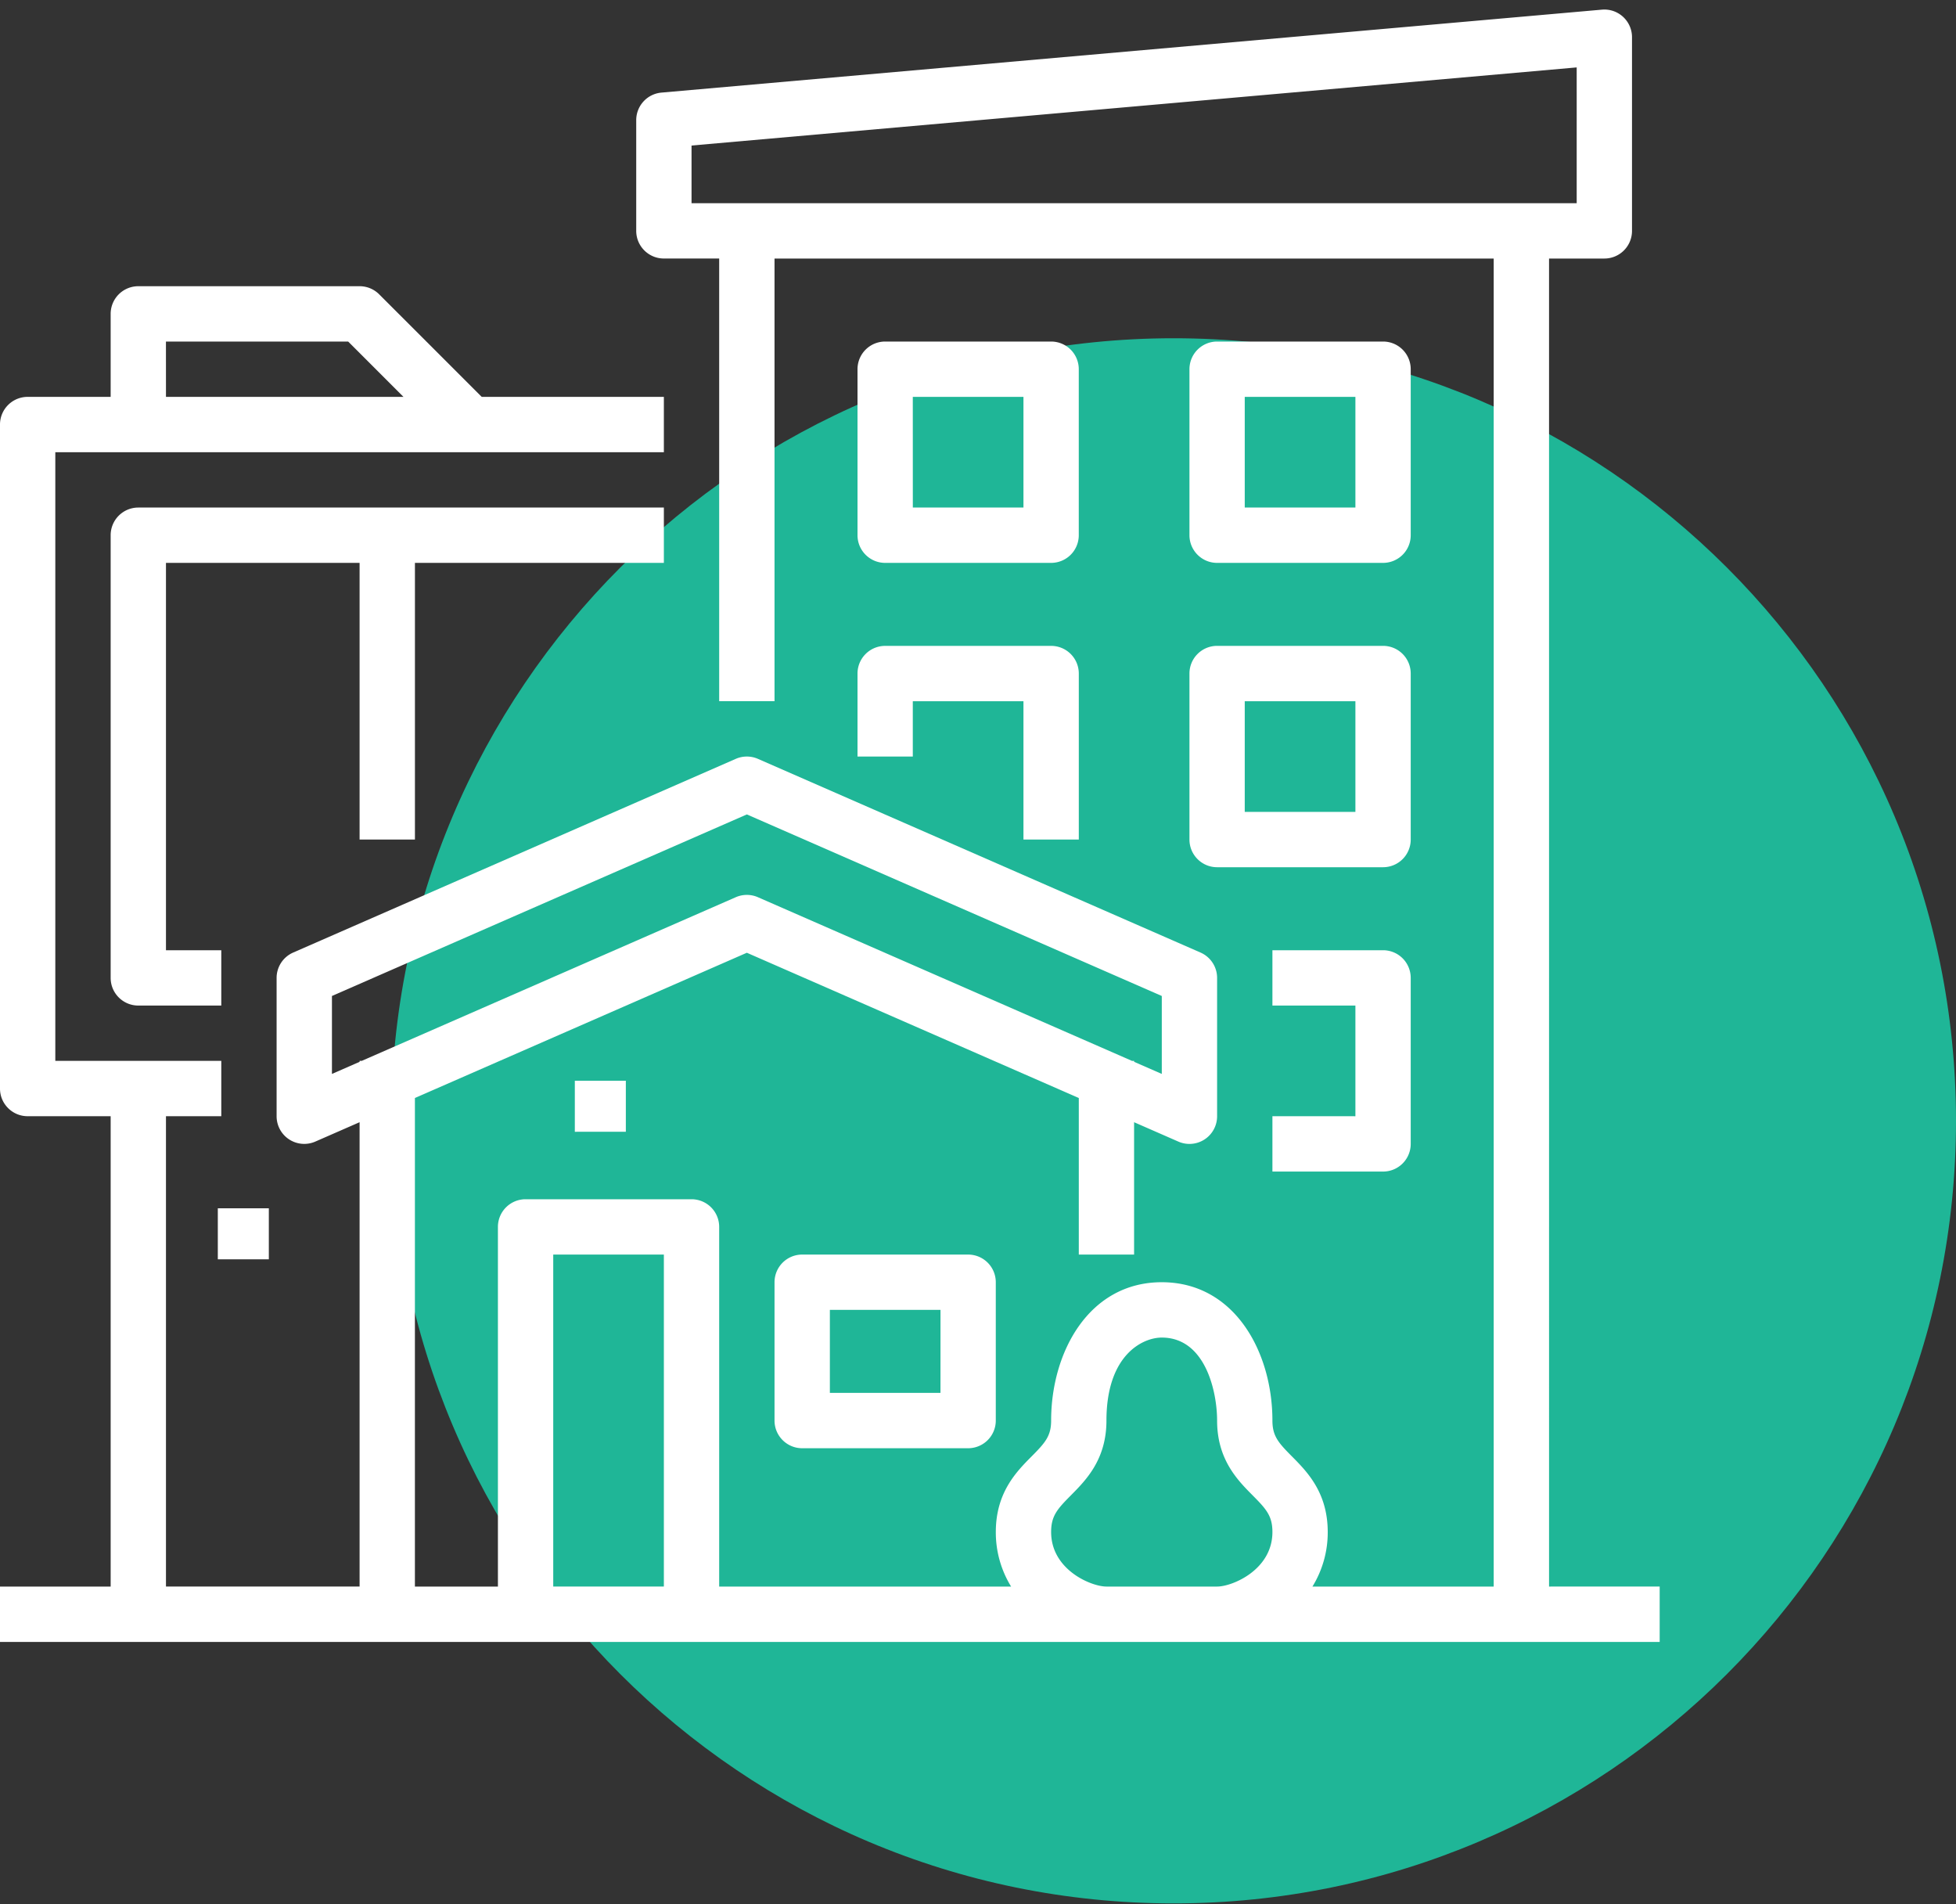 <svg xmlns="http://www.w3.org/2000/svg" width="75" height="73" viewBox="0 0 75 73"><rect x="0" y="0" width="75" height="73" fill="#333333" stroke="none"/><g><g><g><path fill="#1fb697" d="M15 42.967c0-16.569 13.431-30 30-30 16.569 0 30 13.431 30 30 0 16.568-13.431 30-30 30-16.569 0-30-13.432-30-30z"/></g><g><g><path fill="#fff" d="M42.425 60.821c-.584 0-2.121-.642-2.121-2.09 0-.617.232-.877.758-1.407.575-.58 1.363-1.372 1.363-2.866 0-2.517 1.388-3.182 2.121-3.182 1.678 0 2.122 2.081 2.122 3.182 0 1.494.787 2.287 1.362 2.866.526.53.759.79.759 1.407 0 1.448-1.537 2.09-2.121 2.09zM21.213 48.094h4.242V60.82h-4.242zM6.363 13.093h6.986l2.121 2.121H6.364zm6.365 28.076v-2.988l15.909-6.96 15.91 6.96v2.988l-1.061-.464v-.036h-.081l-14.343-6.274a1.06 1.06 0 0 0-.85 0l-14.343 6.274h-.08v.036zm13.788-35.59l33.94-2.995V7.79h-33.94zm32.88 55.242V9.911h2.12a1.06 1.06 0 0 0 1.061-1.06V1.426A1.06 1.06 0 0 0 61.424.37L25.362 3.55a1.06 1.06 0 0 0-.967 1.057v4.243c0 .585.474 1.06 1.06 1.06h2.121v16.97h2.122V9.911h27.576v50.91h-6.95a3.96 3.96 0 0 0 .586-2.09c0-1.517-.794-2.317-1.374-2.901-.518-.522-.747-.778-.747-1.372 0-2.636-1.457-5.304-4.243-5.304-2.785 0-4.242 2.668-4.242 5.304 0 .594-.229.85-.747 1.372-.58.584-1.374 1.384-1.374 2.9-.003.739.2 1.463.586 2.091H27.576V47.033a1.06 1.06 0 0 0-1.06-1.06h-6.364a1.06 1.06 0 0 0-1.06 1.06v13.788h-3.183V42.092l12.728-5.568 12.728 5.568v6.002h2.12V43.02l1.697.743a1.06 1.06 0 0 0 1.486-.972v-5.303c0-.422-.25-.803-.636-.972l-16.97-7.425a1.06 1.06 0 0 0-.85 0l-16.97 7.425a1.06 1.06 0 0 0-.636.972v5.303a1.06 1.06 0 0 0 1.486.971l1.696-.742V60.82H6.364v-18.03h2.121v-2.122H2.121V17.336h23.334v-2.122H18.47l-3.932-3.932a1.06 1.06 0 0 0-.75-.31H5.303a1.06 1.06 0 0 0-1.06 1.06v3.182H1.06A1.06 1.06 0 0 0 0 16.274V41.73c0 .586.475 1.06 1.06 1.06h3.183v18.031H0v2.122h63.638V60.82z"/></g><g><path fill="#fff" d="M36.061 53.397H31.82v-3.182h4.242zm-5.303-5.303a1.06 1.06 0 0 0-1.06 1.06v5.304c0 .585.475 1.06 1.06 1.06h6.364a1.06 1.06 0 0 0 1.06-1.06v-5.304a1.06 1.06 0 0 0-1.06-1.06z"/></g><g><path fill="#fff" d="M22.041 43.387V41.43h1.956v1.956z"/></g><g><path fill="#fff" d="M15.91 32.184V21.578h9.545v-2.121H5.303a1.06 1.06 0 0 0-1.06 1.06v16.97c0 .586.474 1.061 1.06 1.061h3.182v-2.121H6.364V21.578h7.424v10.606z"/></g><g><path fill="#fff" d="M35 15.214h4.243v4.243h-4.242zm-1.06 6.364h6.364a1.06 1.06 0 0 0 1.06-1.06v-6.364a1.06 1.06 0 0 0-1.06-1.061H33.94a1.06 1.06 0 0 0-1.06 1.06v6.364c0 .586.474 1.061 1.06 1.061z"/></g><g><path fill="#fff" d="M47.728 15.214h4.243v4.243h-4.243zm-1.06 6.364h6.364a1.06 1.06 0 0 0 1.06-1.06v-6.364a1.06 1.06 0 0 0-1.06-1.061h-6.364a1.06 1.06 0 0 0-1.06 1.06v6.364c0 .586.474 1.061 1.06 1.061z"/></g><g><path fill="#fff" d="M32.88 29.002H35v-2.12h4.243v5.302h2.122v-6.363a1.06 1.06 0 0 0-1.061-1.061H33.94a1.06 1.06 0 0 0-1.06 1.06z"/></g><g><path fill="#fff" d="M47.728 26.881h4.243v4.243h-4.243zm-2.12 5.303c0 .586.474 1.061 1.06 1.061h6.364a1.06 1.06 0 0 0 1.06-1.06V25.82a1.06 1.06 0 0 0-1.06-1.061h-6.364a1.06 1.06 0 0 0-1.06 1.06z"/></g><g><path fill="#fff" d="M48.789 42.79v2.122h4.242a1.06 1.06 0 0 0 1.061-1.06v-6.364a1.06 1.06 0 0 0-1.06-1.061h-4.243v2.121h3.182v4.243z"/></g><g><path fill="#fff" d="M8.352 48.276V46.32h1.956v1.956z"/></g></g></g></g></svg>